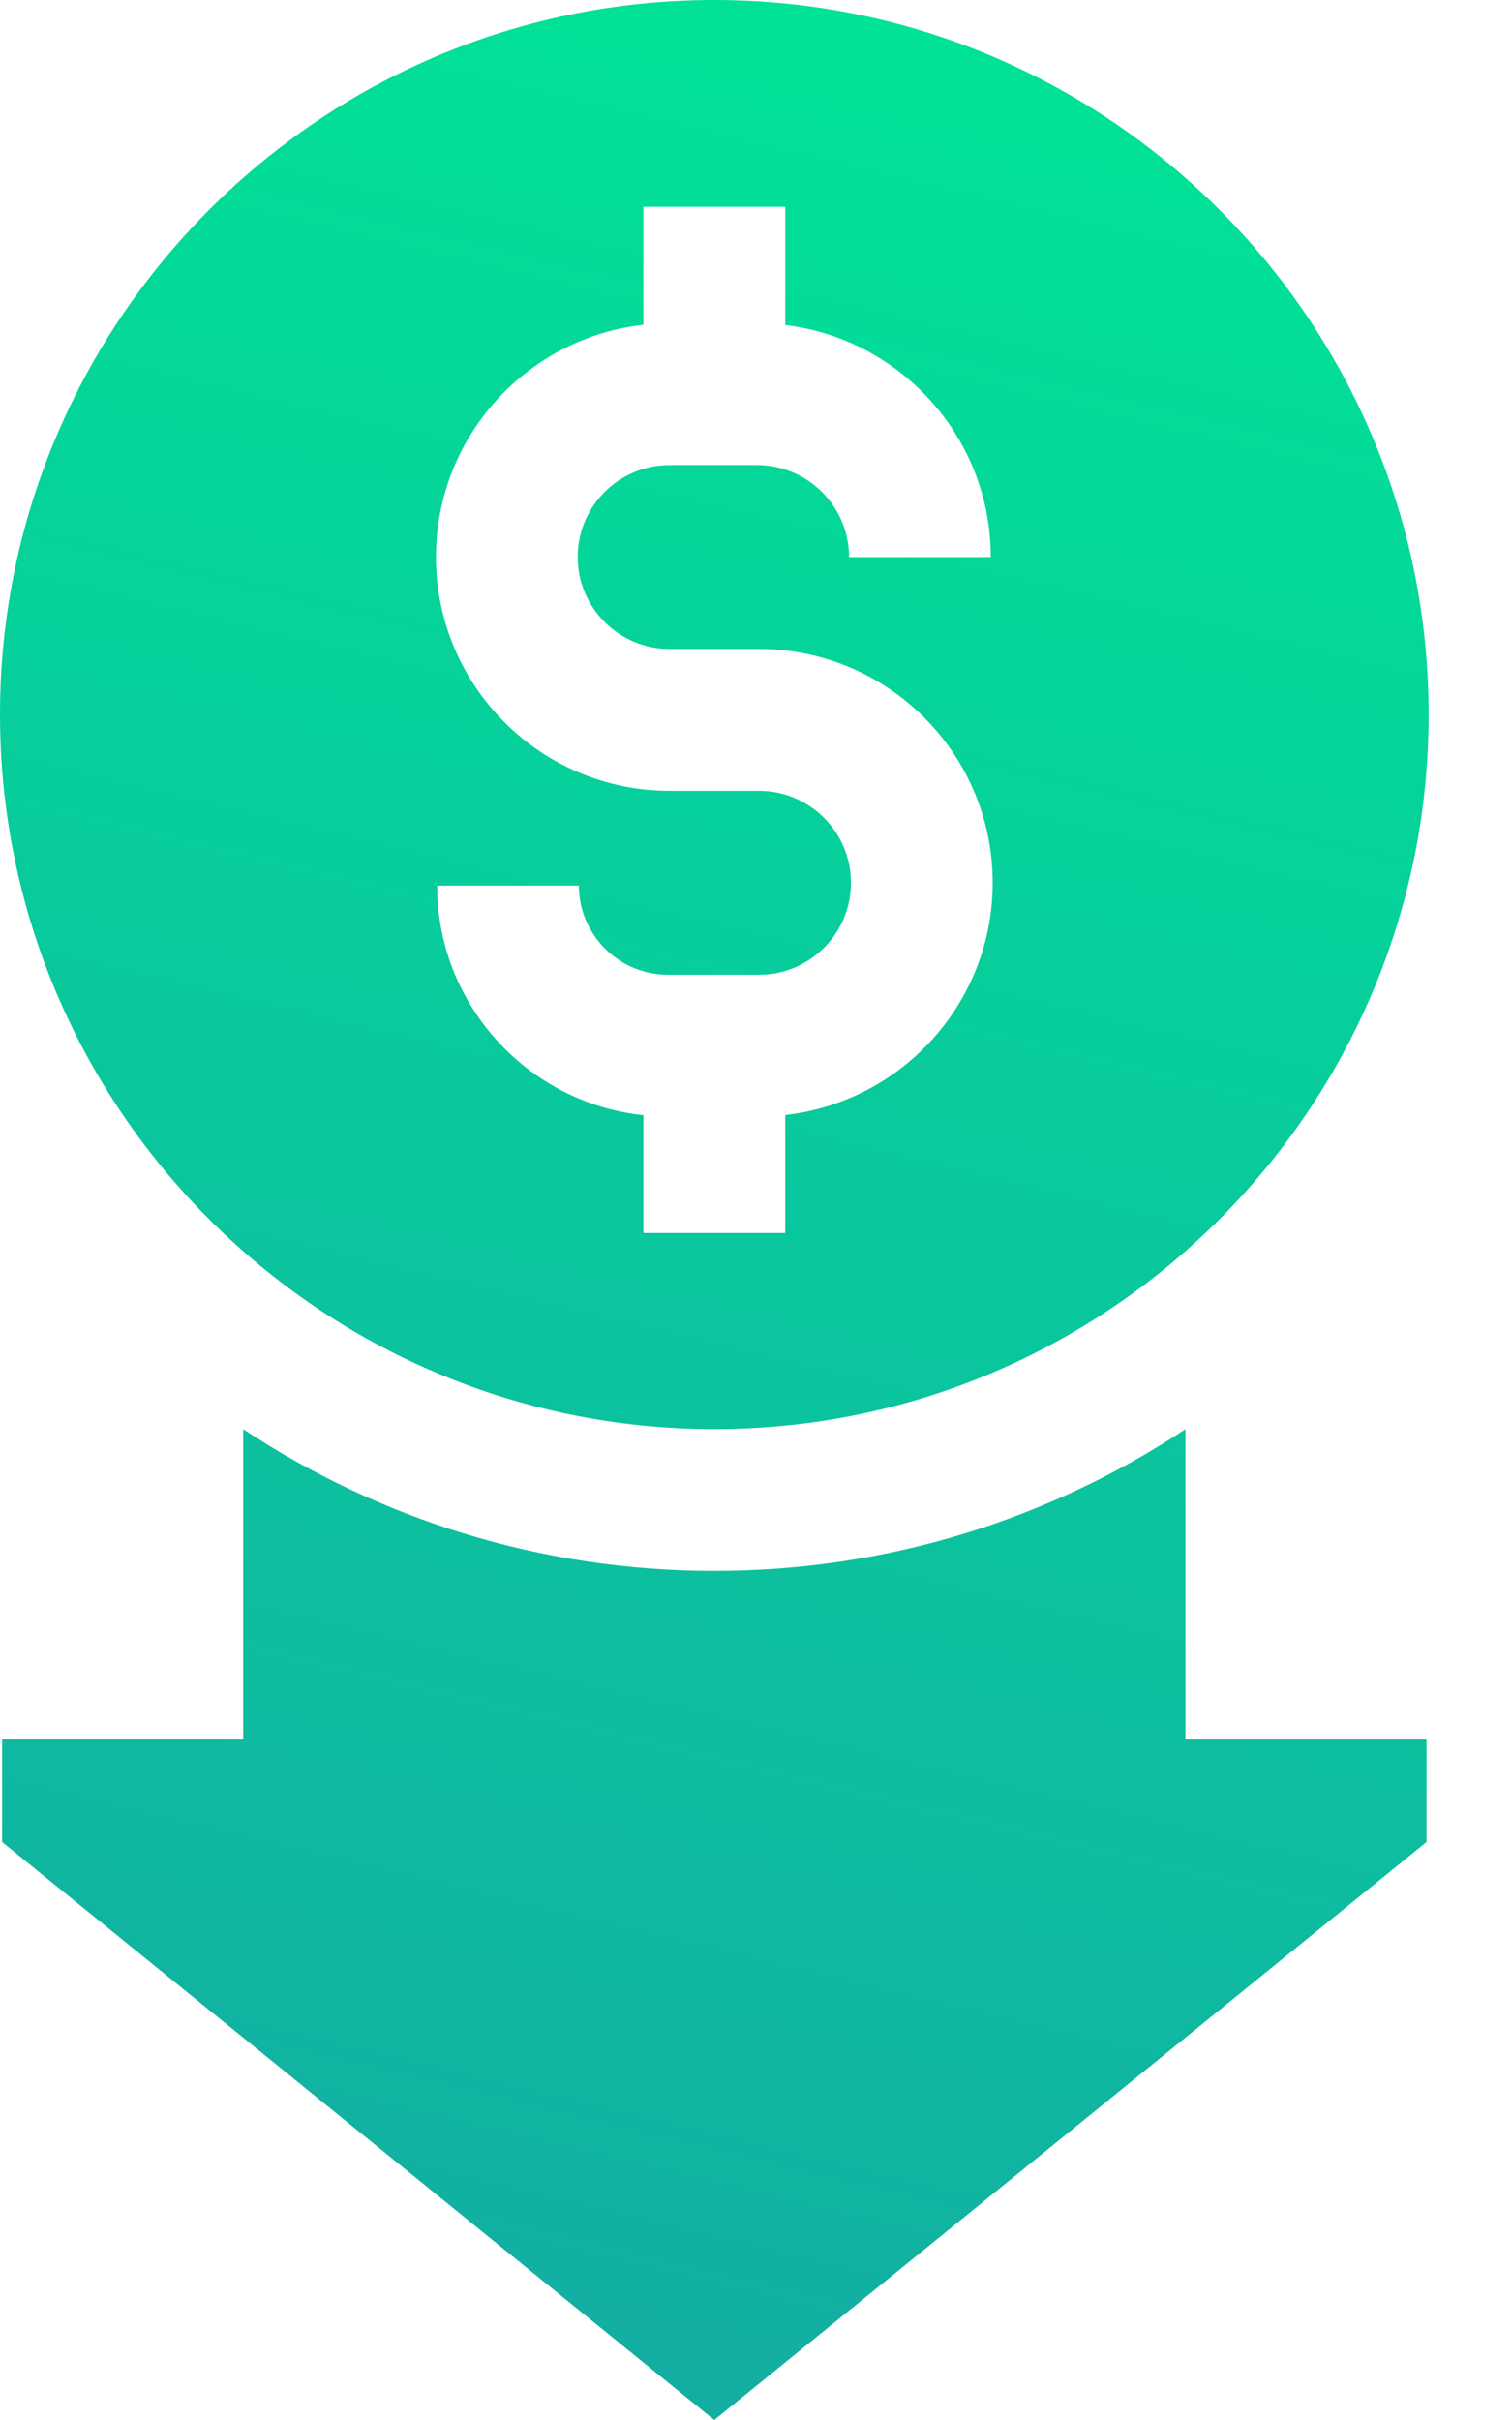 <svg width="15" height="24" viewBox="0 0 15 24" fill="none" xmlns="http://www.w3.org/2000/svg">
<path d="M14.173 7.086C14.173 3.179 10.994 0 7.086 0C3.179 0 0 3.179 0 7.086C0 10.994 3.179 14.173 7.086 14.173C10.994 14.173 14.173 10.994 14.173 7.086ZM4.337 8.783H5.743C5.743 9.27 6.14 9.667 6.627 9.667H7.53C8.033 9.667 8.442 9.258 8.442 8.755C8.442 8.252 8.033 7.843 7.53 7.843H6.643C5.365 7.843 4.325 6.803 4.325 5.524C4.325 4.334 5.227 3.35 6.383 3.221V2.051H7.79V3.223C8.937 3.362 9.829 4.341 9.829 5.525H8.423C8.423 5.022 8.013 4.612 7.51 4.612H6.643C6.14 4.612 5.731 5.021 5.731 5.524C5.731 6.027 6.14 6.436 6.643 6.436H7.53C8.808 6.436 9.848 7.476 9.848 8.755C9.848 9.945 8.946 10.928 7.79 11.058V12.228H6.383V11.06C5.235 10.938 4.337 9.963 4.337 8.783ZM11.76 14.174C10.419 15.061 8.812 15.579 7.086 15.579C5.361 15.579 3.754 15.061 2.413 14.174V17.251H0.021V18.268L7.086 24L14.152 18.268V17.251H11.76L11.76 14.174Z" fill="url(#paint0_linear_2767_2464)"/>
<defs>
<linearGradient id="paint0_linear_2767_2464" x1="8.899" y1="1.41388e-07" x2="2.061" y2="28.535" gradientUnits="userSpaceOnUse">
<stop offset="0.006" stop-color="#00E297"/>
<stop offset="1" stop-color="#17A1A5"/>
</linearGradient>
</defs>
</svg>
